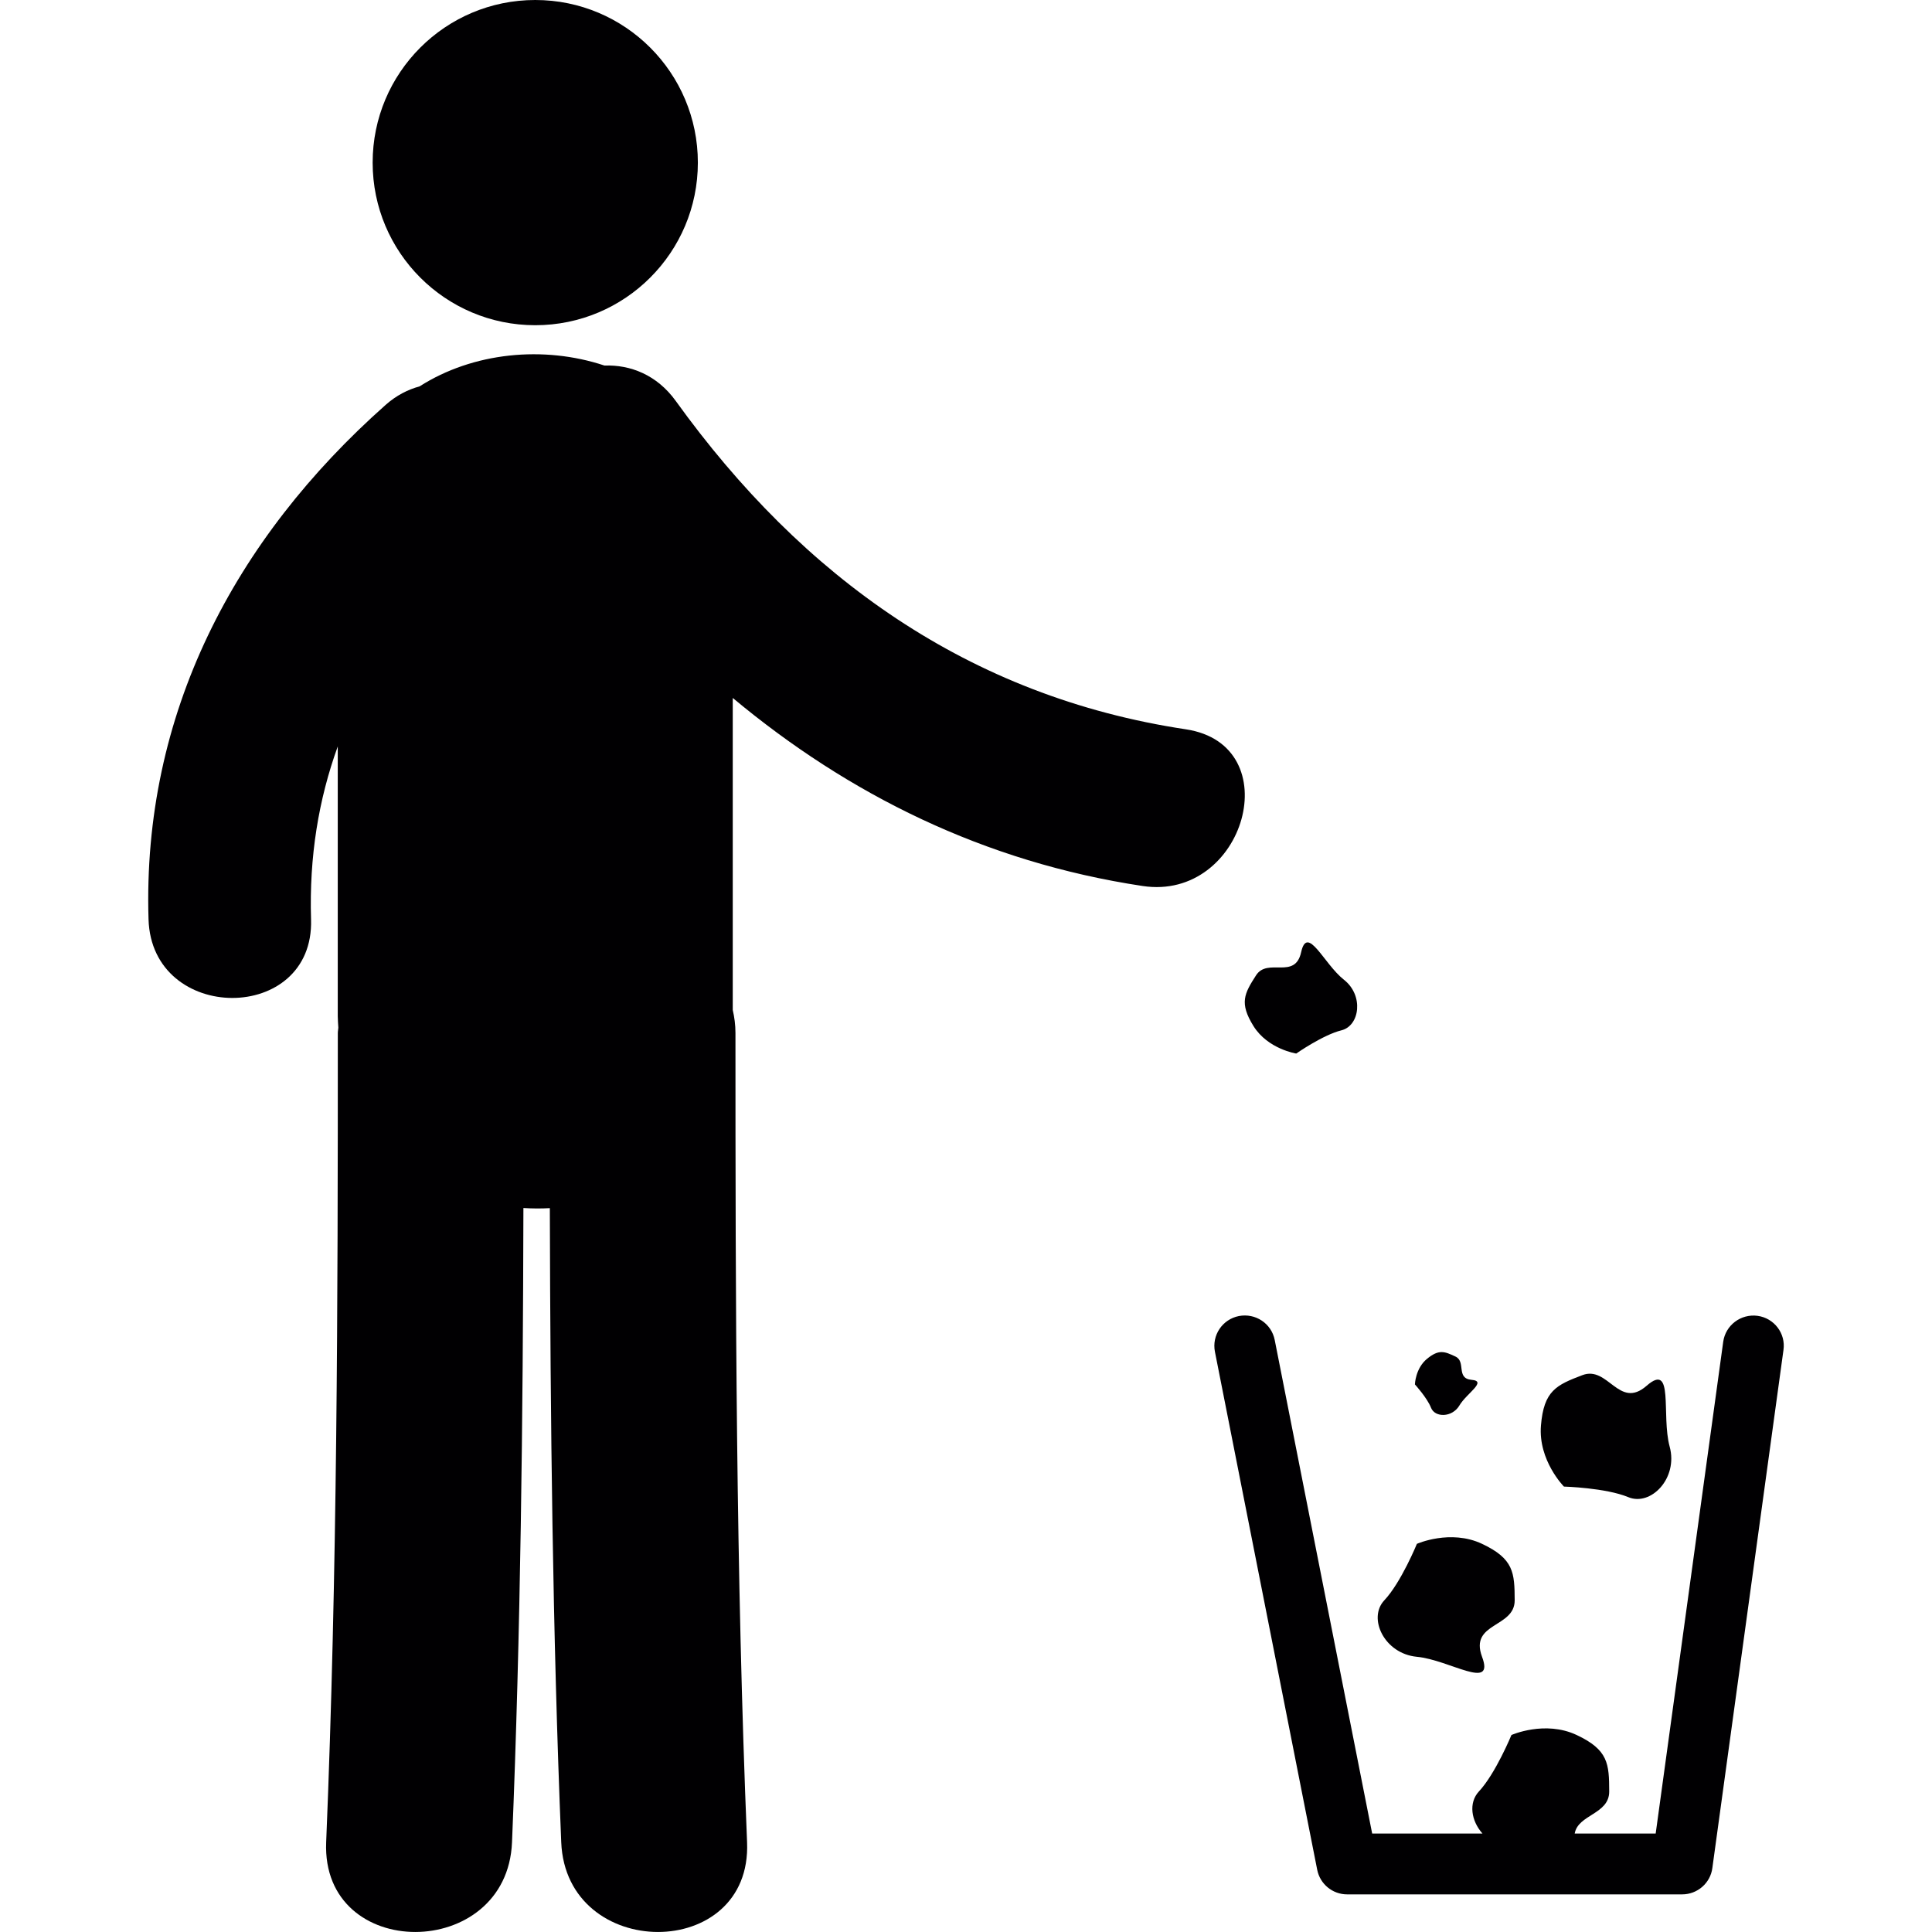<?xml version="1.0" encoding="iso-8859-1"?>
<!-- Uploaded to: SVG Repo, www.svgrepo.com, Generator: SVG Repo Mixer Tools -->
<svg height="800px" width="800px" version="1.1" id="Capa_1" xmlns="http://www.w3.org/2000/svg" xmlns:xlink="http://www.w3.org/1999/xlink" 
	 viewBox="0 0 60.69 60.69" xml:space="preserve">
<g>
	<g>
		<circle style="fill:#010002;" cx="16.814" cy="5.108" r="5.108"/>
		<path style="fill:#010002;" d="M37.252,22.91c-6.815-1.027-12.04-4.779-16.023-10.313c-0.592-0.822-1.428-1.143-2.241-1.114
			c-1.91-0.635-4.129-0.417-5.807,0.654c-0.365,0.1-0.728,0.281-1.067,0.582c-4.757,4.219-7.648,9.718-7.448,16.163
			c0.102,3.284,5.208,3.294,5.105,0c-0.061-1.974,0.238-3.774,0.839-5.434c0,2.824,0,5.648,0,8.472c0,0.125,0.012,0.242,0.018,0.363
			c-0.003,0.058-0.016,0.106-0.016,0.166c0,8.477-0.015,16.951-0.366,25.422c-0.154,3.766,5.684,3.75,5.838,0
			c0.274-6.642,0.342-13.281,0.358-19.924c0.276,0.018,0.554,0.02,0.83,0.004c0.017,6.642,0.085,13.283,0.358,19.92
			c0.154,3.75,5.994,3.766,5.838,0c-0.349-8.471-0.365-16.945-0.365-25.422c0-0.26-0.033-0.496-0.085-0.721c0-3.269,0-6.536,0-9.803
			c3.637,3.032,7.894,5.156,12.876,5.907C39.113,28.318,40.497,23.4,37.252,22.91z"/>
		<path style="fill:#010002;" d="M55.21,41.334c-0.524-0.069-1.007,0.294-1.079,0.818L52.01,57.597h-2.544
			c0.104-0.602,1.087-0.602,1.084-1.322c-0.002-0.869-0.028-1.306-1.022-1.773c-0.996-0.469-2.049,0-2.049,0s-0.5,1.214-1.022,1.773
			c-0.329,0.353-0.246,0.92,0.112,1.322h-3.465l-3.061-15.502c-0.102-0.521-0.604-0.854-1.127-0.754
			c-0.518,0.104-0.854,0.604-0.751,1.124l3.213,16.272c0.088,0.446,0.481,0.771,0.938,0.771h10.526c0.479,0,0.886-0.354,0.948-0.826
			l2.234-16.273C56.1,41.89,55.735,41.406,55.21,41.334z"/>
		<path style="fill:#010002;" d="M44.509,52.045c1.026,0.097,2.453,1.085,2.047,0c-0.403-1.085,1.027-0.904,1.025-1.774
			c-0.003-0.87-0.029-1.305-1.025-1.774c-0.993-0.469-2.047,0-2.047,0s-0.498,1.217-1.024,1.774
			C42.959,50.83,43.483,51.948,44.509,52.045z"/>
		<path style="fill:#010002;" d="M51.149,47.03c0.707,0.295,1.57-0.59,1.301-1.584c-0.271-0.994,0.15-2.679-0.723-1.916
			c-0.873,0.764-1.207-0.643-2.021-0.332c-0.812,0.309-1.211,0.485-1.3,1.582c-0.09,1.098,0.722,1.918,0.722,1.918
			S50.44,46.735,51.149,47.03z"/>
		<path style="fill:#010002;" d="M40.719,33.095c0,0,0.838-0.586,1.418-0.729c0.579-0.143,0.71-1.097,0.078-1.591
			c-0.63-0.497-1.146-1.746-1.342-0.865c-0.191,0.881-1.053,0.159-1.418,0.73c-0.365,0.569-0.532,0.866-0.078,1.594
			C39.83,32.958,40.719,33.095,40.719,33.095z"/>
		<path style="fill:#010002;" d="M45.844,44.151c0.229-0.387,0.885-0.765,0.383-0.806c-0.502-0.044-0.164-0.574-0.509-0.733
			c-0.343-0.162-0.519-0.231-0.889,0.071c-0.37,0.304-0.382,0.806-0.382,0.806s0.386,0.424,0.507,0.735
			C45.076,44.533,45.615,44.535,45.844,44.151z"/>
	</g>
</g>
</svg>